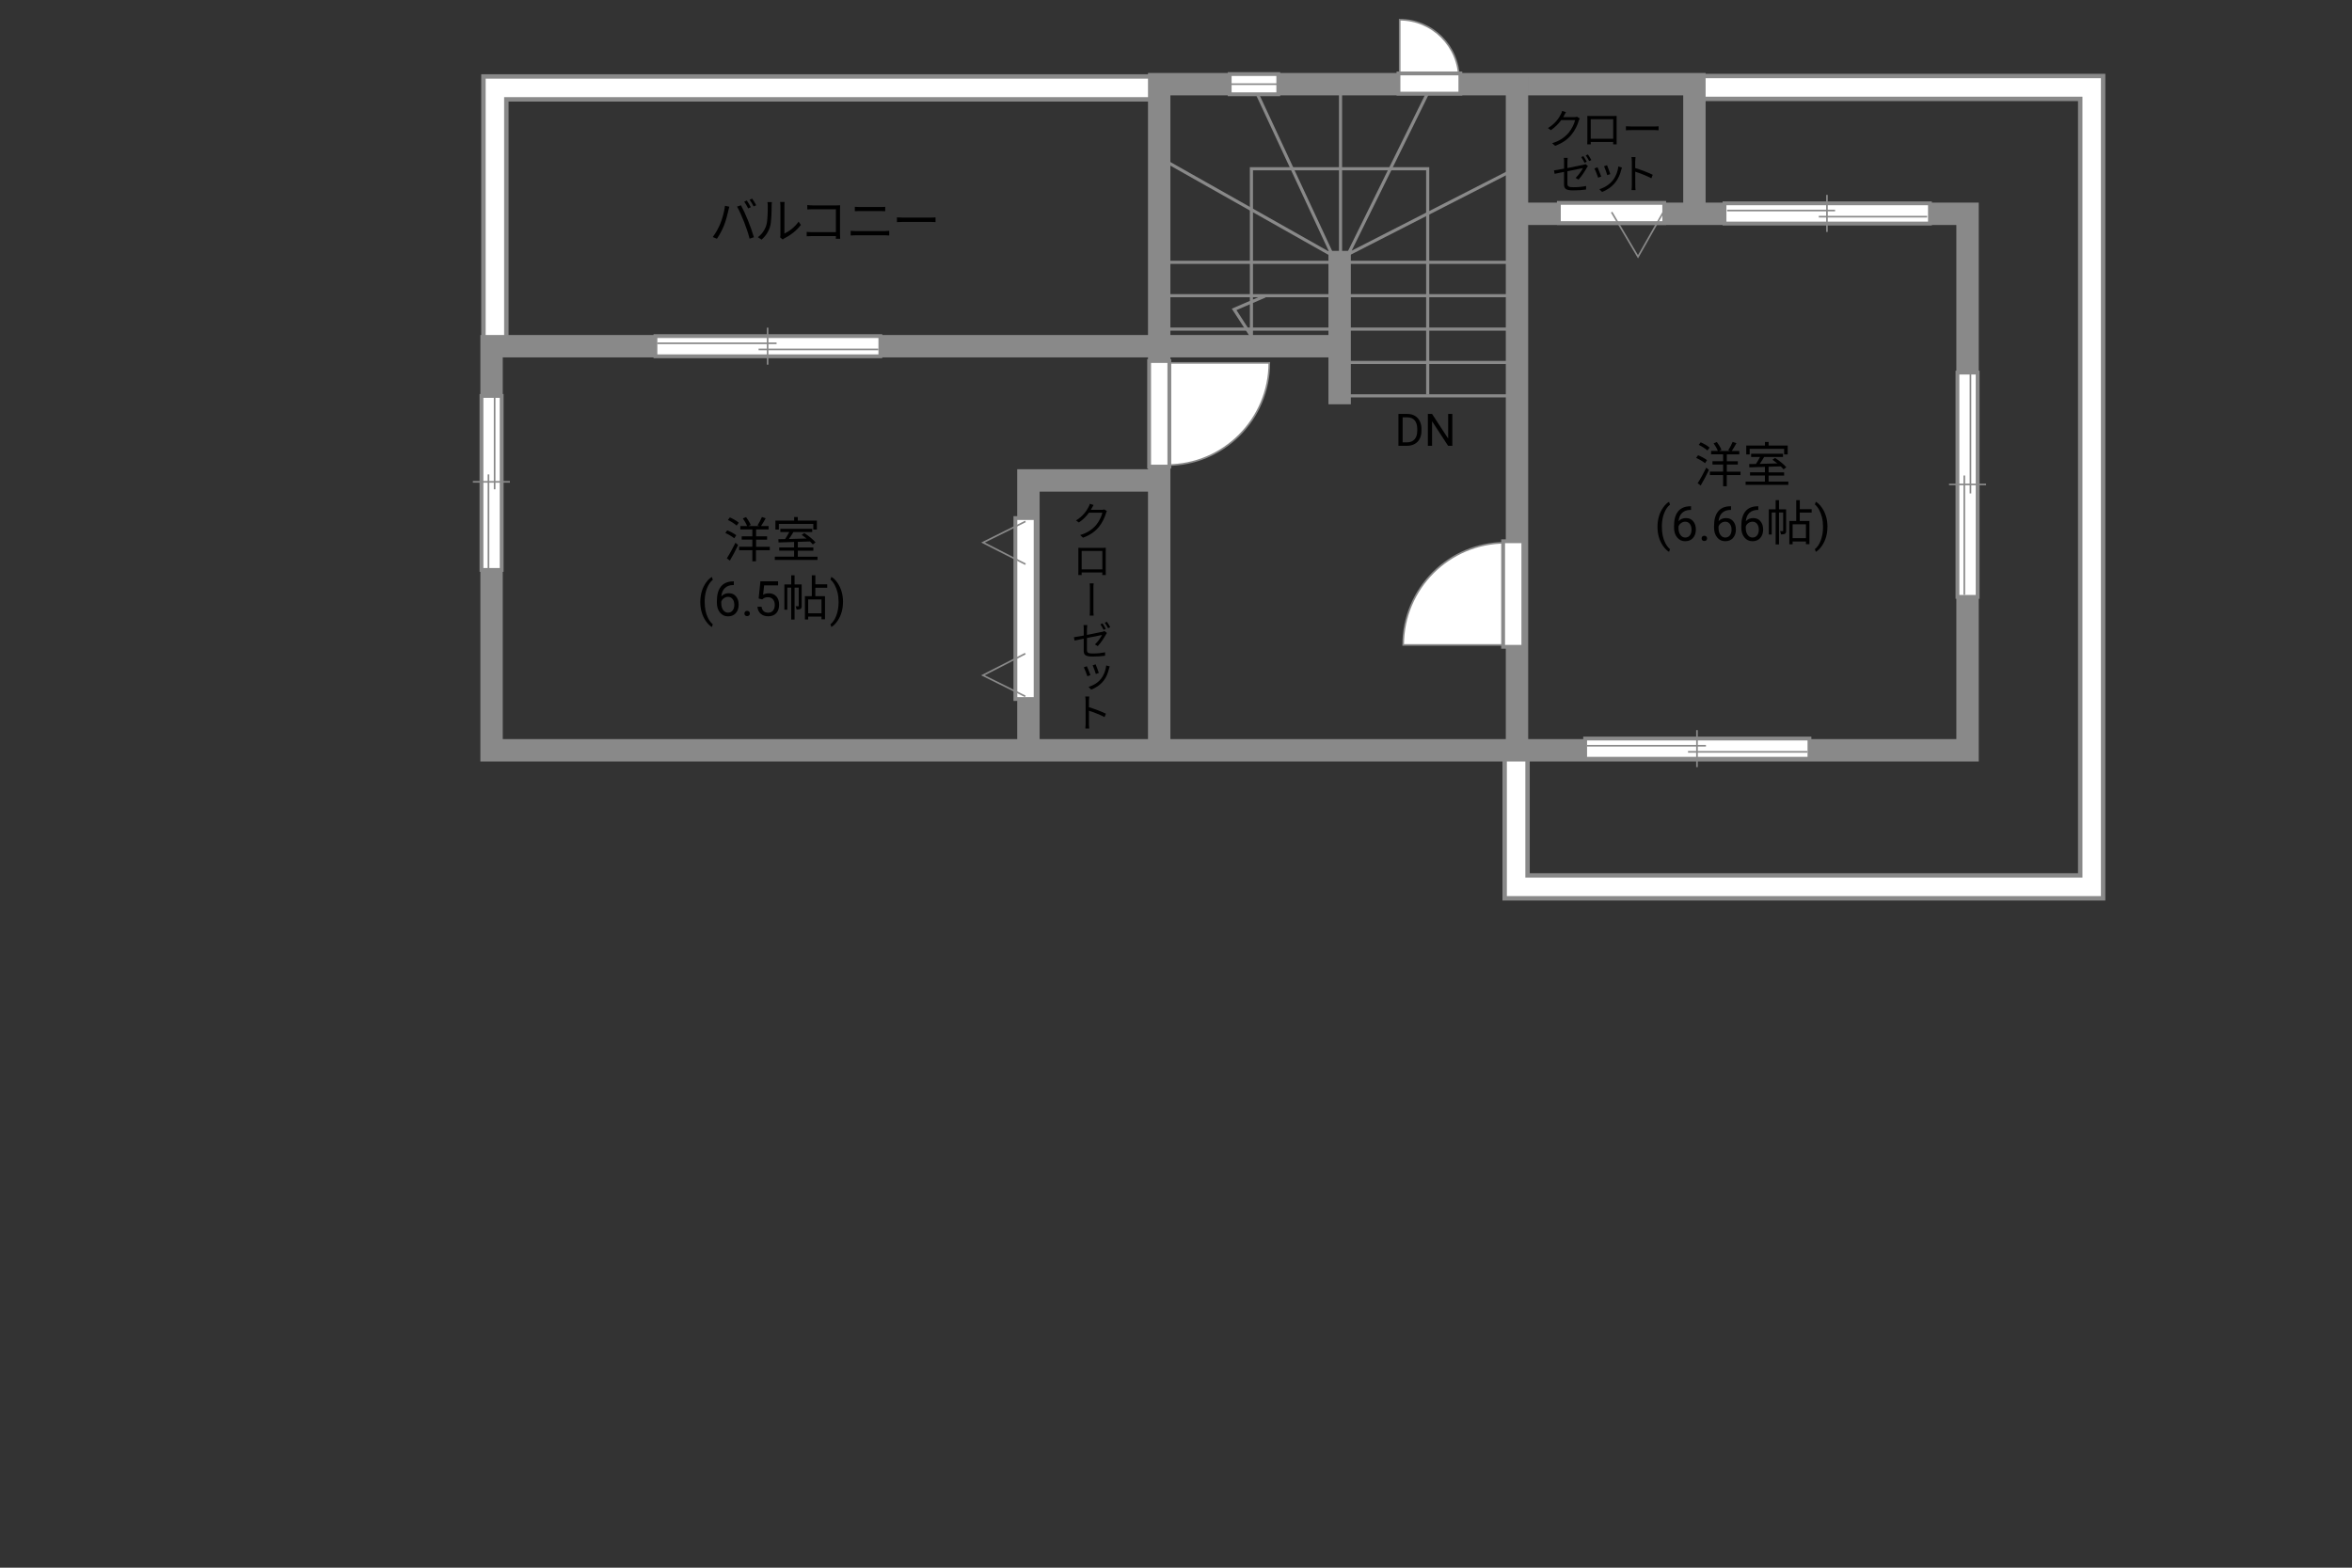 <?xml version="1.0" encoding="UTF-8"?><svg id="adrama-K" xmlns="http://www.w3.org/2000/svg" viewBox="0 0 630 420"><rect x="0" y="0" width="630" height="420" fill="#333333" stroke="none"/><defs><style>.cls-1{fill:#fff;}.cls-1,.cls-2,.cls-3,.cls-4,.cls-5,.cls-6{stroke:#898989;}.cls-1,.cls-5{stroke-width:.44px;}.cls-2{stroke-width:.84px;}.cls-2,.cls-3,.cls-7,.cls-4,.cls-5,.cls-8,.cls-6{fill:none;}.cls-3{stroke-width:6.44px;}.cls-3,.cls-7,.cls-4,.cls-8,.cls-6{stroke-linecap:square;}.cls-7{stroke-width:4.39px;}.cls-7,.cls-8{stroke:#fff;}.cls-4{stroke-width:7.32px;}.cls-8{stroke-width:4.95px;}.cls-6{stroke-width:6px;}</style></defs><polyline class="cls-4" points="309.5 23.55 132.56 23.55 132.56 91.25"/><polyline class="cls-8" points="309.5 23.55 132.56 23.55 132.56 91.25"/><polyline class="cls-4" points="406.1 203.02 406.1 237.6 560.27 237.6 560.27 23.43 454.84 23.43"/><polyline class="cls-8" points="406.1 203.02 406.1 237.6 560.27 237.6 560.27 23.43 454.84 23.43"/><polyline class="cls-2" points="382.42 105.7 382.42 45.21 335.2 45.21 335.2 90.04 330.57 82.89 338.83 79.32"/><polyline class="cls-2" points="336.24 24.02 356.91 68.41 311.24 42.62"/><polyline class="cls-2" points="383.16 23.41 361.12 68.11 404.96 45.7"/><line class="cls-2" x1="359.07" y1="23.04" x2="359.07" y2="72.79"/><line class="cls-2" x1="406.07" y1="106.05" x2="358.78" y2="106.05"/><line class="cls-2" x1="406.07" y1="97.11" x2="358.78" y2="97.11"/><line class="cls-2" x1="406.07" y1="88.17" x2="310.74" y2="88.17"/><line class="cls-2" x1="406.07" y1="79.22" x2="310.74" y2="79.22"/><line class="cls-2" x1="406.07" y1="70.28" x2="310.74" y2="70.28"/><path d="m418.97,30.92c-.08.15-.17.31-.26.46h2.98c.3,0,.54-.03.71-.11l.74.45c-.09.15-.2.41-.25.58-.3,1.11-.98,2.6-1.96,3.78-1,1.22-2.31,2.23-4.38,2.99l-.79-.71c2.01-.59,3.39-1.6,4.39-2.76.86-1.01,1.53-2.43,1.76-3.43h-3.72c-.67.92-1.59,1.9-2.79,2.71l-.76-.57c1.89-1.13,2.98-2.73,3.46-3.72.11-.19.27-.58.34-.87l1.02.33c-.19.29-.39.66-.48.87Z"/><path d="m426.16,31.08h5.91c.24,0,.64,0,.97-.02-.02.27-.02.58-.02.86v5.42c0,.35.01,1.21.02,1.33h-.95c0-.08.01-.34.01-.64h-6.01c.01.29.01.55.02.64h-.95c.01-.14.03-.96.03-1.34v-5.41c0-.25,0-.59-.02-.86.43.01.73.02.98.02Zm-.07,6.09h6.02v-5.23h-6.02v5.23Z"/><path d="m437.04,33.89h6.03c.55,0,.95-.03,1.19-.06v1.08c-.22-.01-.68-.06-1.18-.06h-6.04c-.61,0-1.19.02-1.53.06v-1.08c.33.02.91.06,1.53.06Z"/><path d="m418.95,46.05c-1.11.22-2.08.42-2.53.52l-.17-.92c.5-.06,1.53-.24,2.7-.46v-1.88c0-.33-.01-.69-.07-1.01h1.03c-.04.32-.07.69-.07,1.01v1.72c1.87-.36,3.8-.76,4.26-.87.24-.06.45-.11.58-.2l.65.51c-.08.12-.2.31-.28.44-.51.91-1.36,2.3-2.25,3.2l-.76-.45c.83-.76,1.63-1.97,1.96-2.62-.19.03-2.21.44-4.16.84v3.28c0,.76.28,1,1.6,1s2.33-.11,3.42-.33l-.03.95c-.98.14-2.08.23-3.46.23-2.05,0-2.43-.54-2.43-1.62v-3.32Zm6.07-2.71l-.59.26c-.22-.44-.59-1.1-.89-1.52l.58-.25c.28.4.68,1.07.9,1.51Zm1.23-.45l-.59.26c-.24-.47-.59-1.1-.91-1.51l.58-.25c.3.41.71,1.09.92,1.5Z"/><path d="m428.91,47.3l-.84.31c-.17-.57-.76-2.09-.98-2.48l.81-.32c.22.47.79,1.91,1,2.49Zm5.37-1.87c-.3,1.21-.77,2.39-1.56,3.38-1.01,1.3-2.35,2.15-3.59,2.62l-.73-.74c1.28-.37,2.67-1.21,3.58-2.34.78-.96,1.35-2.35,1.52-3.76l.95.3c-.08.23-.12.41-.17.55Zm-2.95,1.21l-.81.29c-.12-.5-.63-1.89-.86-2.39l.8-.27c.19.44.73,1.89.87,2.38Z"/><path d="m437.09,43.23c0-.31-.02-.8-.09-1.14h1.08c-.03.34-.08.81-.08,1.14v1.79c1.45.44,3.54,1.23,4.7,1.81l-.37.94c-1.2-.65-3.1-1.39-4.32-1.77.01,1.65.01,3.31.01,3.63,0,.34.02.94.07,1.3h-1.07c.05-.35.08-.89.08-1.3v-6.4Z"/><path d="m456.71,124.09c-.52-.44-1.55-1.04-2.39-1.42l.52-.7c.83.33,1.88.88,2.4,1.31l-.53.81Zm-1.98,5.36c.66-1,1.6-2.69,2.31-4.16l.71.61c-.64,1.37-1.5,2.98-2.21,4.17l-.82-.62Zm.81-10.95c.83.35,1.86.94,2.38,1.42l-.57.77c-.49-.47-1.51-1.11-2.34-1.5l.53-.69Zm10.66,8.78h-3.67v2.98h-.98v-2.98h-3.55v-.92h3.55v-1.91h-2.85v-.88h2.85v-1.85h-3.22v-.91h1.81c-.22-.58-.69-1.43-1.13-2.04l.86-.35c.49.64,1.03,1.52,1.23,2.11l-.62.29h2.98l-.53-.19c.39-.61.9-1.56,1.17-2.24l1.01.34c-.39.73-.86,1.53-1.25,2.09h2.03v.91h-3.35v1.85h2.95v.88h-2.95v1.91h3.67v.92Z"/><path d="m479.02,129.02v.87h-11.44v-.87h5.17v-1.62h-3.99v-.86h3.99v-1.46c-1.57.05-3.03.09-4.17.13l-.05-.88c.53-.01,1.14-.01,1.81-.03.38-.56.79-1.27,1.1-1.88h-2.39v-.86h8.54v.86h-5.04c-.36.61-.79,1.29-1.2,1.86,1.46-.04,3.09-.08,4.72-.13-.43-.35-.88-.69-1.3-.98l.69-.48c1.09.69,2.41,1.74,3.02,2.5l-.73.55c-.2-.23-.46-.51-.77-.79-1.08.04-2.18.08-3.25.1v1.5h4.16v.86h-4.16v1.62h5.29Zm-10.36-7.27h-.92v-2.39h5.02v-.96h.97v.96h5.12v2.39h-.96v-1.5h-9.23v1.5Z"/><path d="m443.97,141.11c0-.96.13-1.87.38-2.75s.64-1.68,1.15-2.4,1.03-1.23,1.58-1.52l.24.77c-.62.47-1.12,1.2-1.52,2.17s-.61,2.06-.65,3.27v.54c0,1.63.29,3.05.89,4.25.36.72.79,1.28,1.28,1.69l-.24.72c-.56-.31-1.1-.84-1.61-1.57-1-1.44-1.5-3.16-1.5-5.16Z"/><path d="m452.95,135.61v1h-.22c-.91.02-1.64.29-2.18.81-.54.52-.85,1.26-.94,2.22.49-.56,1.15-.84,1.99-.84s1.45.28,1.93.85.72,1.3.72,2.2c0,.95-.26,1.71-.78,2.29s-1.21.86-2.09.86-1.6-.34-2.15-1.02c-.55-.68-.83-1.55-.83-2.62v-.45c0-1.7.36-3,1.09-3.9.73-.9,1.81-1.36,3.24-1.38h.21Zm-1.54,4.16c-.4,0-.77.12-1.11.36-.34.24-.57.54-.7.91v.43c0,.76.17,1.38.51,1.84.34.47.77.7,1.28.7s.95-.19,1.25-.58.45-.9.45-1.53-.15-1.15-.46-1.54c-.31-.39-.71-.59-1.22-.59Z"/><path d="m455.79,144.25c0-.2.06-.37.18-.51.12-.14.3-.2.54-.2s.42.07.55.2.19.3.19.51-.06.36-.19.49-.31.2-.55.2-.42-.07-.54-.2c-.12-.13-.18-.29-.18-.49Z"/><path d="m463.67,135.61v1h-.22c-.91.02-1.64.29-2.18.81-.54.52-.85,1.26-.94,2.22.49-.56,1.15-.84,1.99-.84s1.45.28,1.93.85.72,1.3.72,2.2c0,.95-.26,1.71-.78,2.29s-1.21.86-2.09.86-1.6-.34-2.15-1.02c-.55-.68-.83-1.55-.83-2.62v-.45c0-1.7.36-3,1.09-3.9.73-.9,1.81-1.36,3.24-1.38h.21Zm-1.54,4.16c-.4,0-.77.12-1.11.36-.34.24-.57.54-.7.91v.43c0,.76.17,1.38.51,1.84.34.47.77.7,1.28.7s.95-.19,1.25-.58.45-.9.45-1.53-.15-1.15-.46-1.54c-.31-.39-.71-.59-1.22-.59Z"/><path d="m470.97,135.61v1h-.22c-.91.02-1.64.29-2.18.81-.54.52-.85,1.26-.94,2.22.49-.56,1.15-.84,1.99-.84s1.45.28,1.93.85.72,1.3.72,2.2c0,.95-.26,1.71-.78,2.29s-1.21.86-2.09.86-1.6-.34-2.15-1.02c-.55-.68-.83-1.55-.83-2.62v-.45c0-1.7.36-3,1.09-3.9.73-.9,1.81-1.36,3.24-1.38h.21Zm-1.54,4.16c-.4,0-.77.12-1.11.36-.34.24-.57.54-.7.91v.43c0,.76.17,1.38.51,1.84.34.47.77.7,1.28.7s.95-.19,1.25-.58.45-.9.45-1.53-.15-1.15-.46-1.54c-.31-.39-.71-.59-1.22-.59Z"/><path d="m478.43,142.18c0,.39-.05.65-.3.81s-.58.18-1.08.18c-.03-.25-.13-.62-.25-.87.35.01.61.01.71,0,.1,0,.13-.03.13-.13v-4.86h-1.12v8.55h-.9v-8.55h-1.05v5.9h-.78v-6.77h1.83v-2.44h.9v2.44h1.9v5.75Zm3.65-4.85v2.25h2.59v6.21h-.94v-.73h-3.56v.77h-.88v-6.25h1.85v-5.58h.95v2.42h3.18v.91h-3.18Zm1.65,3.13h-3.56v3.72h3.56v-3.72Z"/><path d="m489.49,141.17c0,.94-.12,1.85-.37,2.71-.25.87-.63,1.66-1.14,2.4s-1.04,1.25-1.6,1.56l-.25-.72c.65-.5,1.18-1.27,1.57-2.33.4-1.05.6-2.22.61-3.5v-.2c0-.89-.09-1.71-.28-2.48-.19-.76-.45-1.45-.78-2.05s-.71-1.08-1.12-1.42l.25-.72c.56.31,1.09.83,1.6,1.55s.88,1.52,1.14,2.39.38,1.8.38,2.8Z"/><path d="m196.67,144.21c-.52-.44-1.55-1.04-2.39-1.42l.52-.7c.83.33,1.89.88,2.41,1.31l-.53.81Zm-1.98,5.36c.66-1,1.6-2.69,2.31-4.16l.71.61c-.64,1.37-1.5,2.98-2.21,4.17l-.82-.62Zm.81-10.95c.83.35,1.86.94,2.38,1.42l-.57.77c-.49-.47-1.51-1.11-2.34-1.5l.53-.69Zm10.66,8.78h-3.67v2.98h-.97v-2.98h-3.55v-.92h3.55v-1.91h-2.85v-.88h2.85v-1.85h-3.22v-.91h1.81c-.22-.58-.69-1.43-1.13-2.04l.86-.35c.49.64,1.03,1.52,1.24,2.11l-.62.29h2.98l-.53-.19c.39-.61.9-1.56,1.17-2.24l1.01.34c-.39.73-.86,1.53-1.25,2.09h2.03v.91h-3.35v1.85h2.95v.88h-2.95v1.91h3.67v.92Z"/><path d="m218.98,149.14v.87h-11.44v-.87h5.17v-1.62h-3.99v-.86h3.99v-1.46c-1.57.05-3.03.09-4.17.13l-.05-.88c.53-.01,1.14-.01,1.81-.03.38-.56.79-1.27,1.11-1.88h-2.39v-.86h8.54v.86h-5.04c-.36.61-.79,1.29-1.2,1.86,1.46-.04,3.09-.08,4.72-.13-.43-.35-.88-.69-1.3-.98l.69-.48c1.09.69,2.4,1.74,3.02,2.5l-.73.55c-.2-.23-.46-.51-.77-.79-1.08.04-2.18.08-3.25.1v1.5h4.16v.86h-4.16v1.62h5.29Zm-10.36-7.27h-.92v-2.39h5.02v-.96h.97v.96h5.12v2.39h-.96v-1.5h-9.23v1.5Z"/><path d="m187.58,161.24c0-.96.13-1.87.38-2.75s.64-1.68,1.15-2.4,1.04-1.23,1.58-1.52l.24.77c-.62.47-1.12,1.2-1.52,2.17s-.61,2.06-.65,3.27v.54c0,1.63.29,3.05.89,4.25.36.72.79,1.28,1.28,1.69l-.24.72c-.56-.31-1.1-.84-1.61-1.57-1-1.44-1.5-3.16-1.5-5.16Z"/><path d="m196.56,155.74v1h-.22c-.91.02-1.64.29-2.18.81-.54.52-.86,1.26-.94,2.22.49-.56,1.15-.84,1.99-.84s1.45.28,1.93.85c.48.57.72,1.3.72,2.2,0,.95-.26,1.71-.78,2.29s-1.21.86-2.08.86-1.6-.34-2.15-1.02c-.55-.68-.83-1.55-.83-2.62v-.45c0-1.7.36-3,1.09-3.9.73-.9,1.81-1.36,3.24-1.38h.21Zm-1.54,4.16c-.4,0-.77.12-1.11.36-.34.24-.57.54-.71.91v.43c0,.76.17,1.38.51,1.84s.77.7,1.28.7.94-.19,1.25-.58.45-.9.45-1.53-.15-1.15-.46-1.54c-.31-.39-.71-.59-1.22-.59Z"/><path d="m199.4,164.37c0-.2.06-.37.18-.51.12-.14.3-.2.54-.2s.42.07.55.2c.12.14.19.3.19.51s-.06.36-.19.49c-.12.13-.31.2-.55.2s-.42-.07-.54-.2c-.12-.13-.18-.29-.18-.49Z"/><path d="m203.21,160.35l.47-4.61h4.74v1.09h-3.74l-.28,2.52c.45-.27.97-.4,1.54-.4.84,0,1.51.28,2.01.83.5.56.74,1.31.74,2.26s-.26,1.7-.77,2.25c-.51.55-1.23.82-2.16.82-.82,0-1.48-.23-2-.68-.52-.45-.81-1.08-.88-1.88h1.11c.07.53.26.93.57,1.2.3.27.71.4,1.21.4.55,0,.97-.19,1.29-.56.31-.37.47-.89.47-1.54,0-.62-.17-1.11-.5-1.49-.34-.38-.78-.56-1.34-.56-.51,0-.91.11-1.21.34l-.31.25-.94-.24Z"/><path d="m214.74,162.31c0,.39-.05.65-.3.81s-.58.18-1.08.18c-.03-.25-.13-.62-.25-.87.35.01.61.01.71,0,.1,0,.13-.03.13-.13v-4.86h-1.12v8.55h-.9v-8.55h-1.05v5.9h-.78v-6.77h1.83v-2.44h.9v2.44h1.9v5.75Zm3.65-4.85v2.25h2.59v6.21h-.94v-.73h-3.56v.77h-.88v-6.25h1.85v-5.58h.95v2.42h3.18v.91h-3.18Zm1.65,3.13h-3.56v3.72h3.56v-3.72Z"/><path d="m225.8,161.3c0,.94-.12,1.85-.37,2.71-.25.87-.63,1.66-1.14,2.4-.51.73-1.04,1.25-1.6,1.56l-.25-.72c.65-.5,1.17-1.27,1.57-2.33.4-1.05.6-2.22.61-3.5v-.2c0-.89-.09-1.71-.28-2.48-.19-.76-.45-1.45-.78-2.05s-.71-1.08-1.12-1.42l.25-.72c.56.31,1.09.83,1.6,1.55s.88,1.52,1.14,2.39c.25.87.38,1.8.38,2.8Z"/><path d="m292.45,136.13c-.08.14-.15.3-.25.45h2.89c.29,0,.53-.03.69-.1l.71.43c-.09.14-.19.4-.24.57-.3,1.07-.95,2.51-1.89,3.67-.98,1.19-2.25,2.17-4.26,2.9l-.78-.7c1.96-.58,3.29-1.54,4.27-2.67.83-.98,1.47-2.37,1.69-3.33h-3.59c-.65.9-1.54,1.86-2.71,2.63l-.76-.55c1.84-1.1,2.89-2.66,3.36-3.61.11-.19.28-.58.34-.85l1,.32c-.18.29-.37.64-.48.84Z"/><path d="m289.78,146.78h5.48c.23,0,.62,0,.94-.02-.02.25-.02.55-.02.81v5.19c0,.34.02,1.18.02,1.29h-.95c.01-.08.01-.36.02-.68h-5.54c0,.3,0,.59.01.68h-.91c0-.13.02-.91.02-1.29v-5.19c0-.24,0-.56-.01-.81.42.01.69.02.95.02Zm-.05,5.76h5.54v-4.94h-5.54v4.94Z"/><path d="m291.94,157.51c0-.31,0-.86-.06-1.22h1.07c-.07.36-.07.91-.07,1.21v5.92c-.01.33-.01,1.01.07,1.51h-1.08c.07-.5.07-1.12.07-1.51v-5.91Z"/><path d="m290.29,171.1c-1.08.22-2.02.42-2.46.52l-.17-.9c.48-.07,1.5-.24,2.63-.45v-1.83c0-.32-.02-.67-.07-.98h1.01c-.04.31-.08.67-.08.98v1.66c1.81-.35,3.7-.74,4.14-.84.23-.06.43-.12.57-.2l.63.51c-.09.11-.19.29-.26.43-.5.88-1.34,2.22-2.19,3.1l-.75-.45c.79-.73,1.58-1.9,1.9-2.53-.19.03-2.16.42-4.04.8v3.19c0,.74.27.97,1.54.97s2.27-.12,3.33-.32l-.03.92c-.96.13-2.01.22-3.36.22-1.99,0-2.35-.53-2.35-1.57v-3.23Zm5.9-2.62l-.58.25c-.21-.43-.57-1.08-.86-1.47l.57-.24c.26.37.65,1.02.87,1.46Zm1.19-.44l-.57.26c-.23-.47-.58-1.07-.89-1.47l.57-.24c.29.4.69,1.06.89,1.45Z"/><path d="m292.1,180.87l-.84.31c-.17-.56-.74-2.01-.95-2.4l.81-.29c.22.45.76,1.82.97,2.38Zm4.97-1.78c-.29,1.2-.68,2.27-1.43,3.25-.98,1.24-2.2,1.98-3.37,2.42l-.69-.73c1.2-.36,2.46-1.06,3.32-2.16.76-.94,1.28-2.27,1.41-3.59l.94.26c-.08.22-.13.4-.18.54Zm-2.74,1.2l-.8.27c-.15-.54-.63-1.84-.86-2.31l.8-.27c.18.44.73,1.85.86,2.31Z"/><path d="m290.78,187.72c0-.31-.02-.79-.08-1.12h1.06c-.04.33-.08.79-.08,1.12v1.74c1.41.43,3.43,1.19,4.55,1.75l-.37.91c-1.16-.63-2.99-1.33-4.18-1.71v3.51c0,.34.03.91.07,1.27h-1.03c.04-.34.07-.86.07-1.27v-6.2Z"/><path d="m194.19,55.13l1.16.25c-.08.29-.18.66-.23.94-.18.82-.64,2.74-1.18,4.07-.48,1.2-1.18,2.54-1.91,3.58l-1.11-.47c.82-1.08,1.55-2.44,2-3.54.56-1.34,1.11-3.32,1.27-4.82Zm3.24.22l1.05-.35c.52.94,1.35,2.73,1.9,4.11.53,1.29,1.22,3.28,1.56,4.45l-1.16.38c-.32-1.33-.92-3.08-1.47-4.47-.52-1.34-1.31-3.15-1.88-4.11Zm3.67.17l-.7.31c-.26-.53-.7-1.31-1.05-1.81l.69-.29c.33.46.81,1.25,1.07,1.78Zm1.46-.53l-.7.31c-.29-.57-.7-1.3-1.08-1.79l.69-.29c.35.47.84,1.29,1.09,1.77Z"/><path d="m205.26,60.33c.38-1.18.39-3.78.39-5.23,0-.39-.04-.68-.09-.95h1.2c-.01.16-.07.55-.07.94,0,1.44-.05,4.23-.4,5.53-.39,1.39-1.22,2.67-2.31,3.58l-.98-.66c1.09-.78,1.87-1.94,2.26-3.2Zm3.78,2.54v-7.79c0-.49-.07-.87-.08-.96h1.2c-.01.09-.05.47-.05.96v7.5c1.2-.55,2.8-1.73,3.8-3.2l.61.88c-1.12,1.52-2.92,2.86-4.43,3.6-.21.12-.35.22-.44.3l-.69-.57c.05-.21.09-.47.09-.73Z"/><path d="m217.67,55.03h6.41c.31,0,.7-.01.96-.03-.01.3-.04.7-.04,1.01v6.71c0,.47.04,1.05.05,1.26h-1.17c.01-.14.01-.42.03-.73h-6.36c-.53,0-1.12.03-1.47.05v-1.18c.34.04.9.08,1.44.08h6.38v-6.14h-6.23c-.48,0-1.13.03-1.43.04v-1.16c.43.05,1,.08,1.42.08Z"/><path d="m229.22,61.91h7.79c.39,0,.81-.03,1.18-.07v1.25c-.39-.04-.83-.06-1.18-.06h-7.79c-.47,0-.92.04-1.36.06v-1.25c.44.03.9.07,1.36.07Zm1.04-6.45h5.56c.47,0,.92-.01,1.29-.05v1.17c-.36-.03-.86-.04-1.29-.04h-5.56c-.46,0-.88.03-1.29.04v-1.17c.42.03.86.05,1.29.05Z"/><path d="m242.07,58.3h7.12c.65,0,1.12-.04,1.4-.06v1.27c-.26-.01-.81-.06-1.39-.06h-7.14c-.72,0-1.4.03-1.81.06v-1.27c.39.03,1.08.06,1.81.06Z"/><polyline class="cls-6" points="310.5 199.16 310.5 22.55 453.86 22.55 453.86 55.06"/><line class="cls-6" x1="406.34" y1="23.65" x2="406.34" y2="197.16"/><polyline class="cls-6" points="407.3 57.28 527.02 57.28 527.02 201.01 131.67 201.01 131.67 92.75 355.06 92.75"/><line class="cls-6" x1="358.83" y1="105.31" x2="358.83" y2="70.21"/><polyline class="cls-6" points="308.13 128.71 275.47 128.71 275.47 198.91"/><path class="cls-1" d="m403.23,172.79h-27.38c0-15.12,12.26-27.39,27.38-27.38"/><line class="cls-3" x1="405.33" y1="147.71" x2="405.33" y2="170.58"/><line class="cls-7" x1="405.33" y1="147.71" x2="405.33" y2="170.58"/><path class="cls-1" d="m312.61,97.22h27.38c0,15.12-12.26,27.38-27.38,27.38"/><line class="cls-3" x1="310.51" y1="122.3" x2="310.51" y2="99.43"/><line class="cls-7" x1="310.51" y1="122.3" x2="310.51" y2="99.43"/><path class="cls-1" d="m374.92,21.16V5.28c8.77,0,15.88,7.11,15.88,15.88"/><line class="cls-3" x1="388.46" y1="22.38" x2="377.3" y2="22.38"/><line class="cls-7" x1="388.46" y1="22.38" x2="377.3" y2="22.38"/><line class="cls-3" x1="443.07" y1="57.06" x2="420.26" y2="57.06"/><line class="cls-7" x1="443.07" y1="57.06" x2="420.26" y2="57.06"/><polyline class="cls-5" points="445.53 56.84 438.75 68.79 431.69 56.84"/><line class="cls-3" x1="527.02" y1="102.53" x2="527.02" y2="157.2"/><line class="cls-7" x1="527.02" y1="102.53" x2="527.02" y2="157.2"/><line class="cls-5" x1="526.15" y1="127.39" x2="526.15" y2="159.37"/><line class="cls-5" x1="527.8" y1="100.3" x2="527.8" y2="132.19"/><line class="cls-5" x1="522.06" y1="129.79" x2="531.98" y2="129.79"/><line class="cls-3" x1="427.3" y1="200.57" x2="481.97" y2="200.57"/><line class="cls-7" x1="427.3" y1="200.57" x2="481.97" y2="200.57"/><line class="cls-5" x1="452.15" y1="201.43" x2="484.13" y2="201.43"/><line class="cls-5" x1="425.07" y1="199.79" x2="456.95" y2="199.79"/><line class="cls-5" x1="454.55" y1="205.52" x2="454.55" y2="195.61"/><line class="cls-3" x1="274.69" y1="184.57" x2="274.69" y2="141.5"/><line class="cls-7" x1="274.69" y1="184.57" x2="274.69" y2="141.5"/><polyline class="cls-5" points="274.64 186.56 263.28 180.92 274.64 175.11"/><polyline class="cls-5" points="274.68 139.7 263.31 145.35 274.68 151.15"/><line class="cls-3" x1="131.67" y1="108.78" x2="131.67" y2="149.98"/><line class="cls-7" x1="131.67" y1="108.78" x2="131.67" y2="149.98"/><line class="cls-5" x1="132.49" y1="131.09" x2="132.49" y2="104.53"/><line class="cls-5" x1="130.84" y1="153.58" x2="130.84" y2="127.1"/><line class="cls-5" x1="136.58" y1="129.09" x2="126.66" y2="129.09"/><line class="cls-3" x1="332.09" y1="22.55" x2="339.69" y2="22.55"/><line class="cls-7" x1="332.09" y1="22.55" x2="339.69" y2="22.55"/><line class="cls-1" x1="342.02" y1="22.55" x2="329.83" y2="22.55"/><line class="cls-3" x1="464.63" y1="57.18" x2="514.24" y2="57.18"/><line class="cls-7" x1="464.63" y1="57.18" x2="514.24" y2="57.18"/><line class="cls-5" x1="487.18" y1="58.05" x2="516.2" y2="58.05"/><line class="cls-5" x1="462.61" y1="56.4" x2="491.54" y2="56.4"/><line class="cls-5" x1="489.36" y1="62.13" x2="489.36" y2="52.22"/><line class="cls-3" x1="178.27" y1="92.75" x2="233.1" y2="92.75"/><line class="cls-7" x1="178.27" y1="92.75" x2="233.1" y2="92.75"/><line class="cls-5" x1="203.19" y1="93.61" x2="235.27" y2="93.61"/><line class="cls-5" x1="176.03" y1="91.97" x2="208.01" y2="91.97"/><line class="cls-5" x1="205.61" y1="97.7" x2="205.61" y2="87.79"/><path d="m374.58,119.43v-8.53h2.41c.74,0,1.4.16,1.97.49s1.01.79,1.32,1.4.47,1.3.47,2.09v.54c0,.8-.16,1.51-.47,2.12s-.75,1.07-1.33,1.39-1.25.49-2.01.5h-2.36Zm1.12-7.61v6.69h1.18c.87,0,1.54-.27,2.02-.81s.72-1.31.72-2.31v-.5c0-.97-.23-1.72-.68-2.26-.46-.54-1.1-.81-1.94-.82h-1.31Z"/><path d="m389.01,119.43h-1.13l-4.29-6.57v6.57h-1.13v-8.53h1.13l4.31,6.6v-6.6h1.12v8.53Z"/></svg>